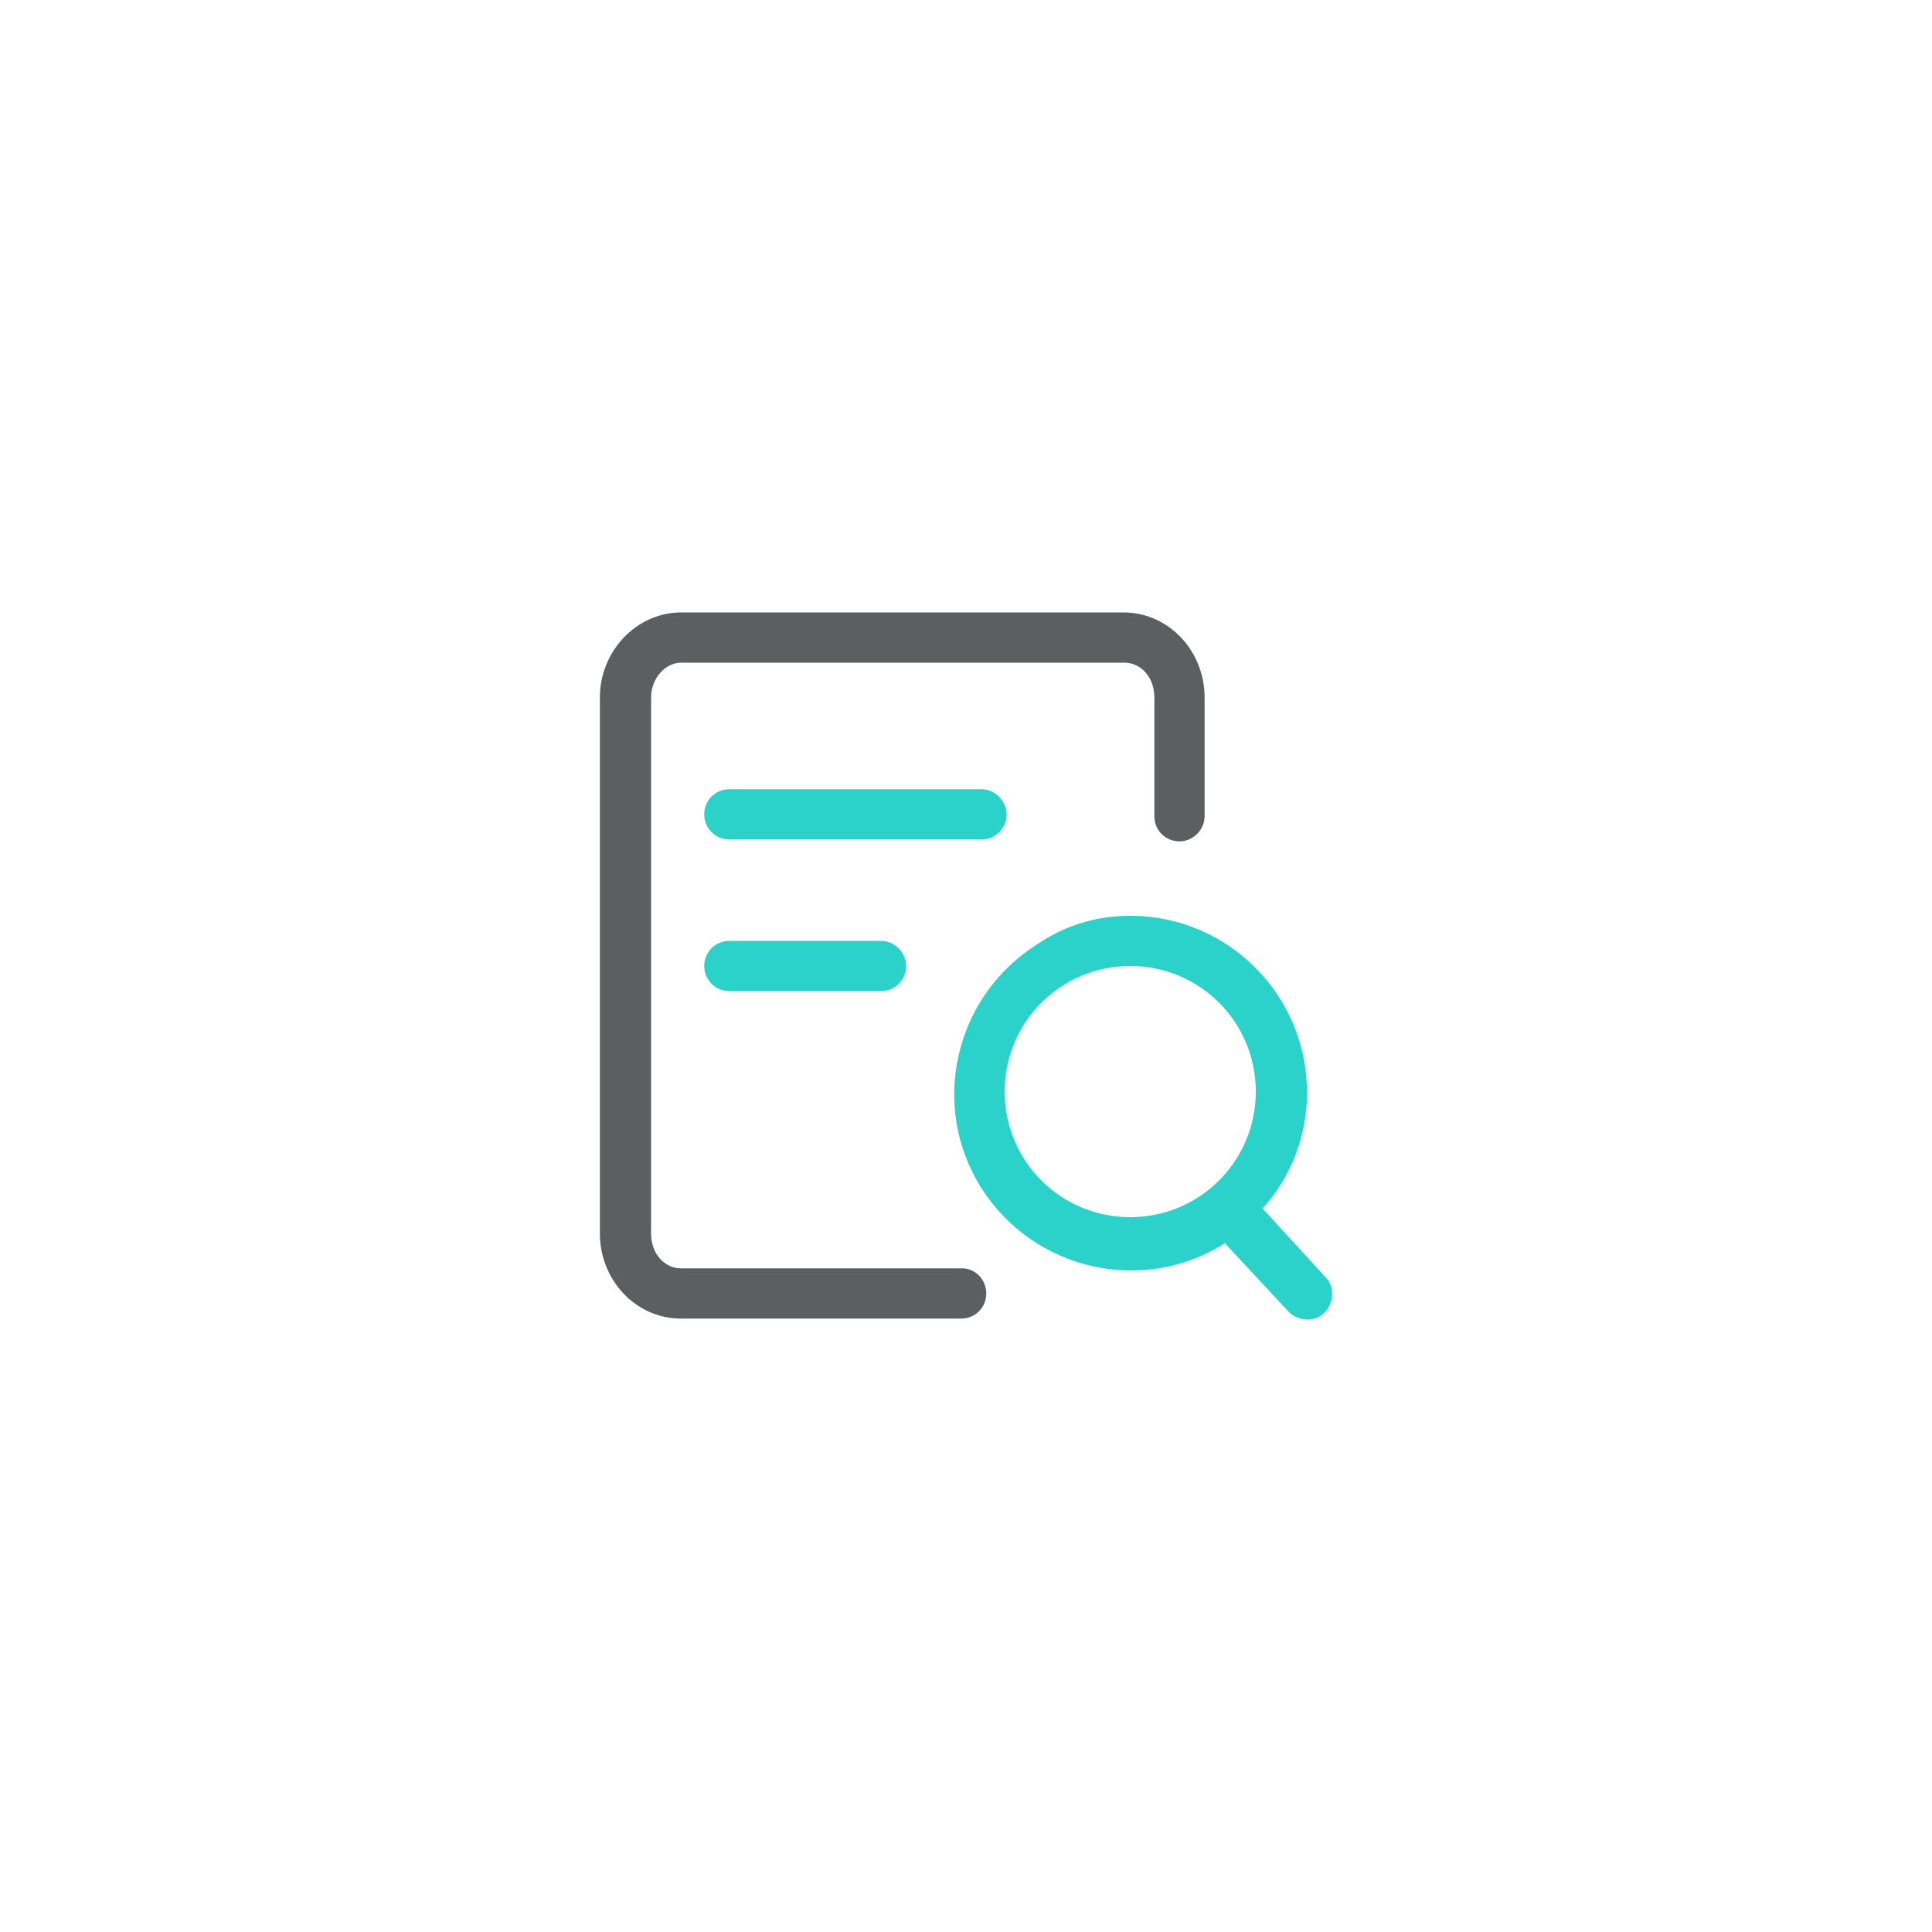 <svg xml:space="preserve" style="enable-background:new 0 0 200 200;" viewBox="0 0 200 200" y="0px" x="0px" xmlns:xlink="http://www.w3.org/1999/xlink" xmlns="http://www.w3.org/2000/svg" id="图层_1" version="1.1">
<style type="text/css">
	.st0{fill:#5D5E5F;}
	.st1{fill:#2AD2C9;}
</style>
<path d="M99.6,131.3H70.5c-1.7,0-3.1-1.5-3.1-3.6V72.2c0-2,1.5-3.6,3.1-3.6h45.9c1.7,0,3.1,1.5,3.1,3.6v12.3
	c0,1.5,1.2,2.6,2.6,2.6c1.4,0,2.6-1.2,2.6-2.6V72.2c0-4.8-3.7-8.8-8.4-8.8H70.5c-4.6,0-8.4,4-8.4,8.8v55.5c0,4.8,3.7,8.8,8.4,8.8h29
	c1.5,0,2.6-1.2,2.6-2.6C102.1,132.5,101,131.3,99.6,131.3z" class="st0"></path>
<path d="M117,94.8c10.1,0,18.3,8.2,18.3,18.3c0,4.4-1.6,8.7-4.6,12l6.5,7.1c1,1,0.9,2.7-0.1,3.7c-1,1-2.7,0.9-3.7-0.1
	l0,0l-6.6-7.1c-8.5,5.4-19.8,2.8-25.2-5.7c-5.4-8.5-2.8-19.8,5.7-25.2C110.2,95.8,113.5,94.8,117,94.8z M117,100
	c-7.2,0-13,5.8-13,13s5.8,13,13,13s13-5.8,13-13S124.2,100,117,100z M75.5,86.9h26.1c1.5,0,2.6-1.2,2.6-2.6s-1.2-2.6-2.6-2.6H75.5
	c-1.5,0-2.6,1.2-2.6,2.6S74,86.9,75.5,86.9z M75.5,102.6h15.7c1.5,0,2.6-1.2,2.6-2.6c0-1.4-1.2-2.6-2.6-2.6H75.5
	c-1.5,0-2.6,1.2-2.6,2.6C72.9,101.4,74,102.6,75.5,102.6z" class="st1"></path>
</svg>

